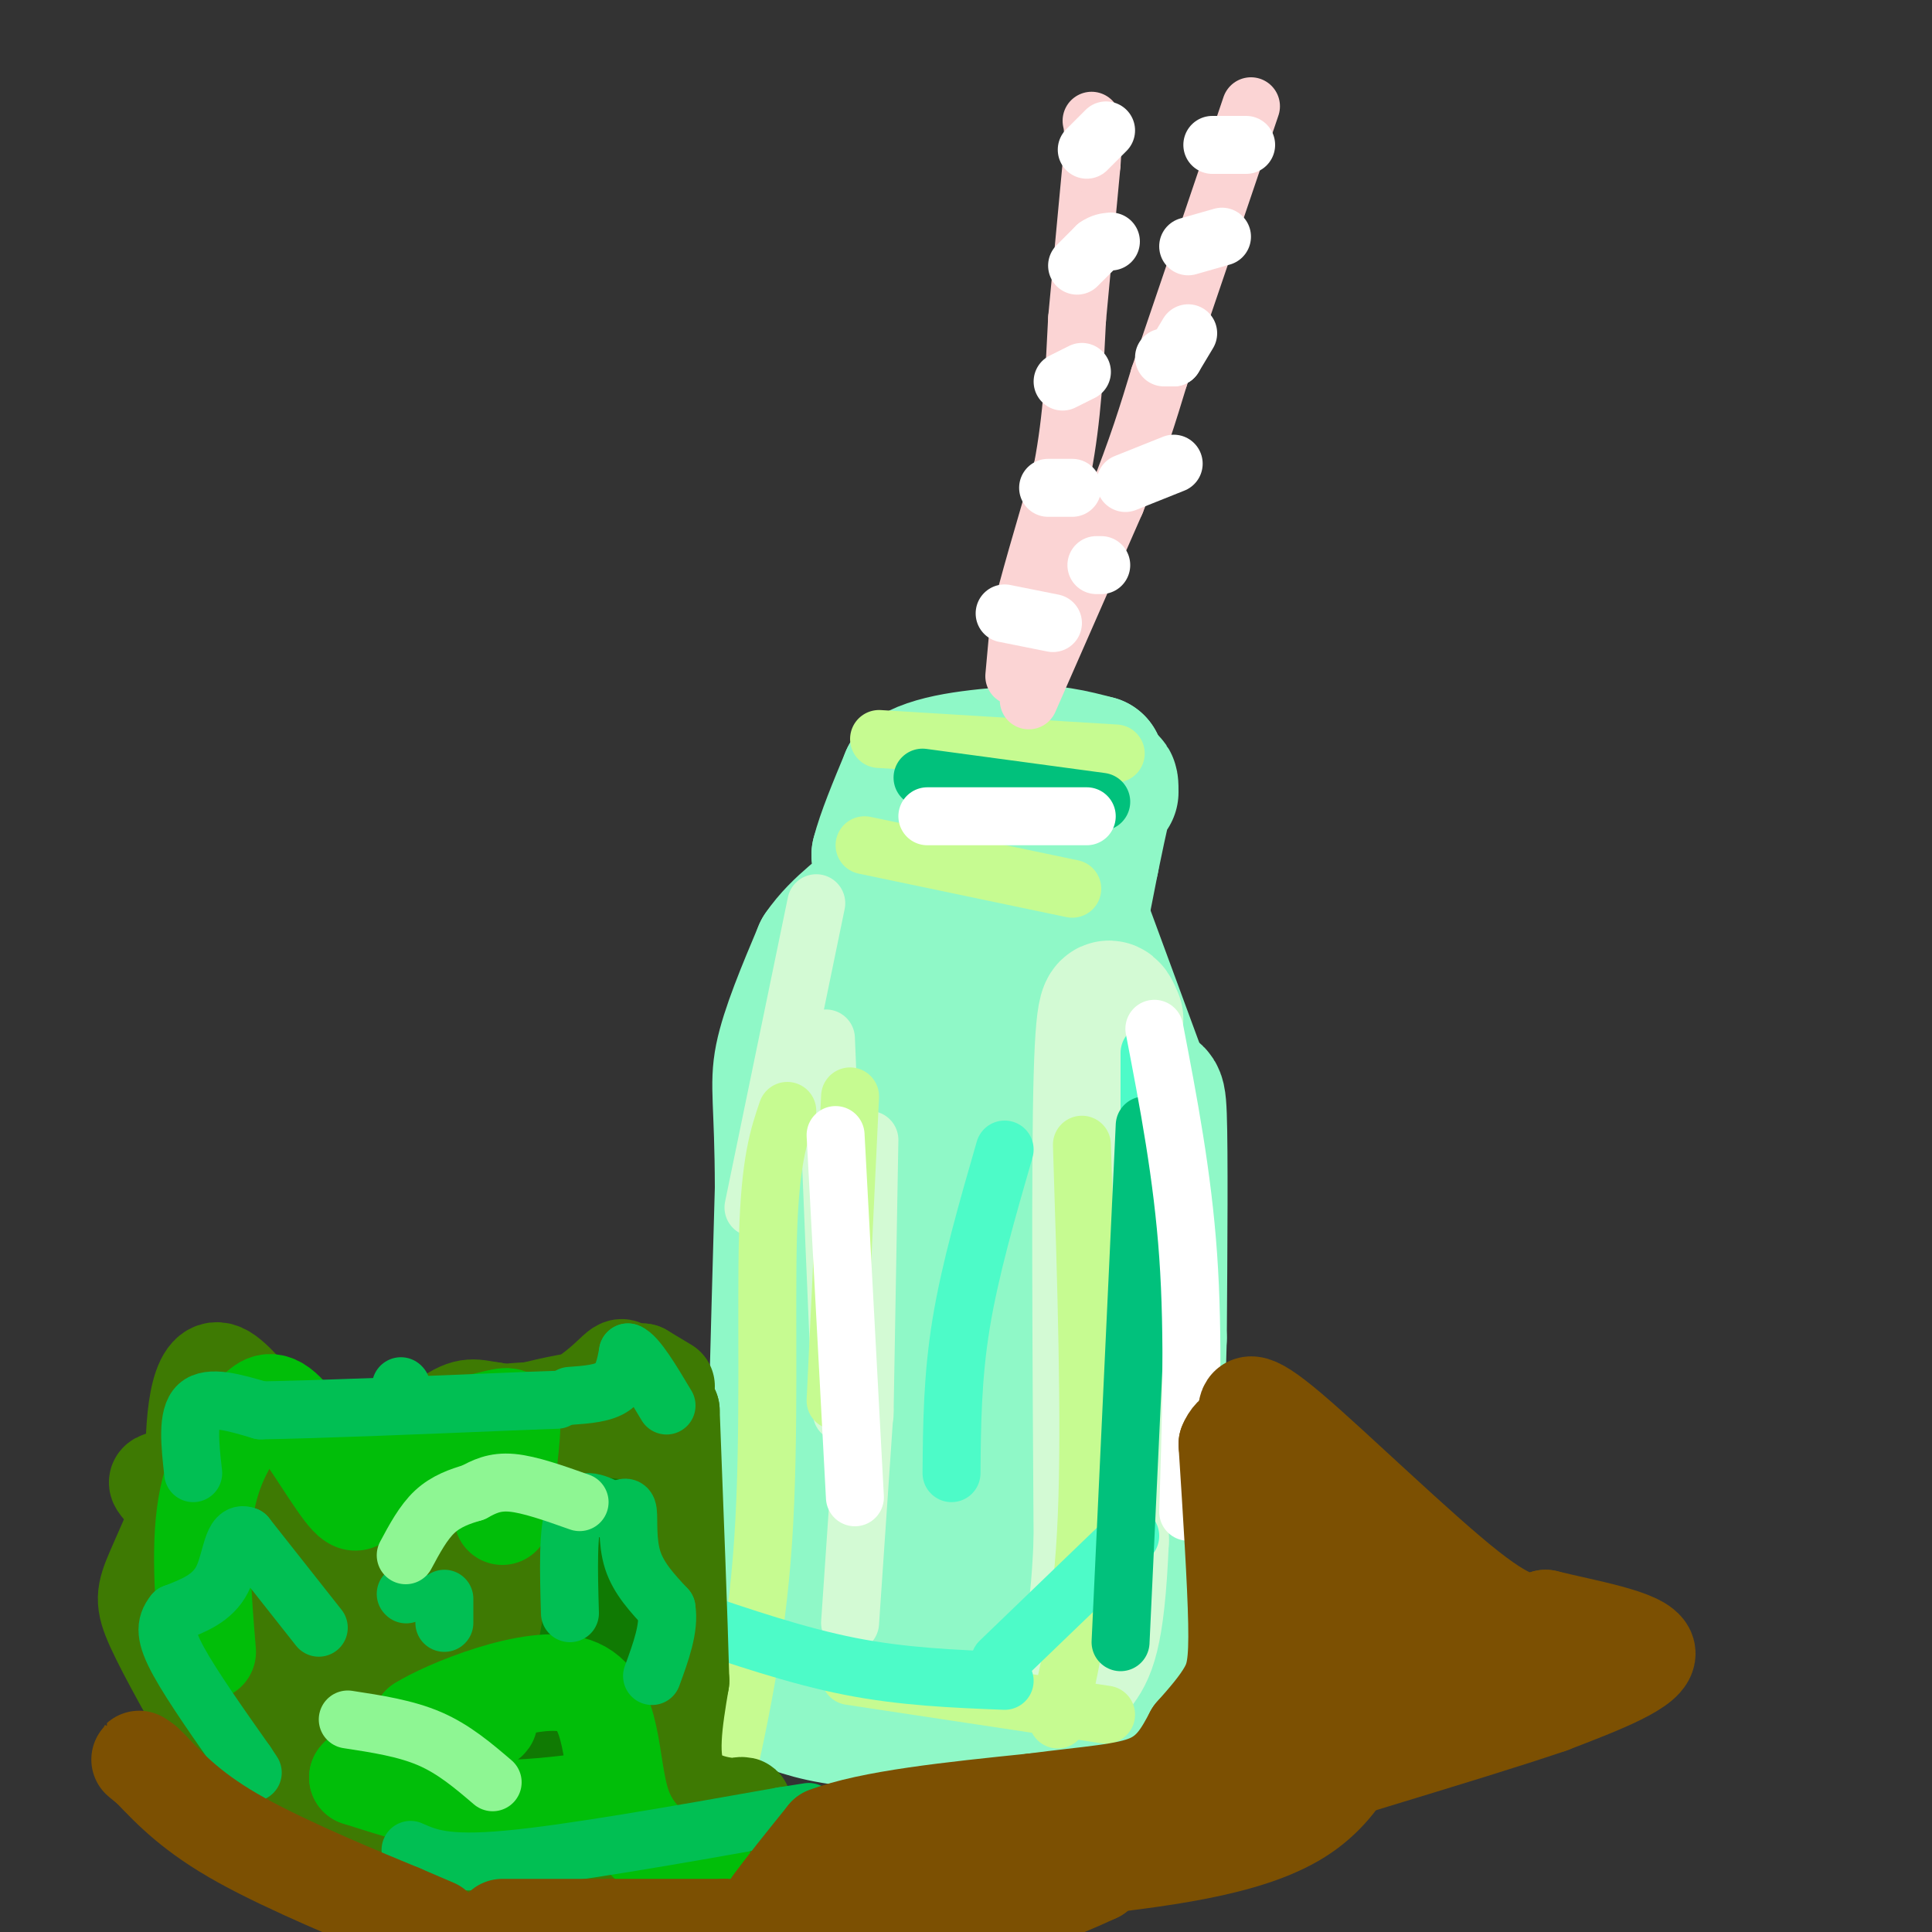 <svg viewBox='0 0 400 400' version='1.1' xmlns='http://www.w3.org/2000/svg' xmlns:xlink='http://www.w3.org/1999/xlink'><rect x="0" y="0" width="400" height="400" fill="#333333" stroke="none"/><g fill='none' stroke='#8FF8C7' stroke-width='28' stroke-linecap='round' stroke-linejoin='round'><path d='M222,185c0.000,0.000 14.000,38.000 14,38'/><path d='M236,223c3.067,5.644 3.733,0.756 4,8c0.267,7.244 0.133,26.622 0,46'/><path d='M240,277c-0.500,19.833 -1.750,46.417 -3,73'/><path d='M237,350c-0.778,12.156 -1.222,6.044 -6,4c-4.778,-2.044 -13.889,-0.022 -23,2'/><path d='M208,356c-9.489,0.489 -21.711,0.711 -30,0c-8.289,-0.711 -12.644,-2.356 -17,-4'/><path d='M161,352c-3.000,-4.500 -2.000,-13.750 -1,-23'/><path d='M160,329c0.167,-17.667 1.083,-50.333 2,-83'/><path d='M162,246c-0.044,-17.933 -1.156,-21.267 0,-27c1.156,-5.733 4.578,-13.867 8,-22'/><path d='M170,197c3.911,-5.733 9.689,-9.067 12,-12c2.311,-2.933 1.156,-5.467 0,-8'/><path d='M182,177c1.000,-4.000 3.500,-10.000 6,-16'/><path d='M188,161c4.833,-3.500 13.917,-4.250 23,-5'/><path d='M211,156c6.500,-0.500 11.250,0.750 16,2'/><path d='M227,158c-0.167,2.167 -8.583,6.583 -17,11'/><path d='M210,169c-6.167,10.333 -13.083,30.667 -20,51'/><path d='M190,220c-5.467,14.733 -9.133,26.067 -11,40c-1.867,13.933 -1.933,30.467 -2,47'/><path d='M177,307c0.000,13.222 1.000,22.778 3,27c2.000,4.222 5.000,3.111 8,2'/><path d='M188,336c4.310,0.131 11.083,-0.542 17,0c5.917,0.542 10.976,2.298 13,-6c2.024,-8.298 1.012,-26.649 0,-45'/><path d='M218,285c0.812,-9.765 2.842,-11.677 4,-28c1.158,-16.323 1.444,-47.056 0,-58c-1.444,-10.944 -4.620,-2.100 -7,1c-2.380,3.100 -3.966,0.457 -6,7c-2.034,6.543 -4.517,22.271 -7,38'/><path d='M202,245c-1.267,21.111 -0.933,54.889 0,63c0.933,8.111 2.467,-9.444 4,-27'/><path d='M206,281c4.000,-21.667 12.000,-62.333 20,-103'/><path d='M226,178c4.000,-19.500 4.000,-16.750 4,-14'/><path d='M203,324c0.000,0.000 -1.000,0.000 -1,0'/><path d='M216,352c0.000,0.000 0.100,0.100 0.1,0.1'/></g>
<g fill='none' stroke='#D3FAD4' stroke-width='28' stroke-linecap='round' stroke-linejoin='round'><path d='M231,211c-1.250,-3.000 -2.500,-6.000 -3,12c-0.500,18.000 -0.250,57.000 0,96'/><path d='M228,319c-0.833,20.333 -2.917,23.167 -5,26'/></g>
<g fill='none' stroke='#D3FAD4' stroke-width='12' stroke-linecap='round' stroke-linejoin='round'><path d='M169,187c0.000,0.000 -13.000,63.000 -13,63'/><path d='M171,215c1.250,30.417 2.500,60.833 3,72c0.500,11.167 0.250,3.083 0,-5'/><path d='M180,236c0.000,0.000 -1.000,57.000 -1,57'/><path d='M179,292c0.000,0.000 -3.000,44.000 -3,44'/></g>
<g fill='none' stroke='#C6FB91' stroke-width='12' stroke-linecap='round' stroke-linejoin='round'><path d='M176,227c0.000,0.000 -3.000,63.000 -3,63'/><path d='M163,230c-1.778,5.200 -3.556,10.400 -4,26c-0.444,15.600 0.444,41.600 -1,63c-1.444,21.400 -5.222,38.200 -9,55'/><path d='M224,237c0.917,28.583 1.833,57.167 1,77c-0.833,19.833 -3.417,30.917 -6,42'/><path d='M176,347c0.000,0.000 53.000,8.000 53,8'/><path d='M182,153c0.000,0.000 49.000,3.000 49,3'/><path d='M179,175c0.000,0.000 43.000,9.000 43,9'/></g>
<g fill='none' stroke='#4DFBC8' stroke-width='12' stroke-linecap='round' stroke-linejoin='round'><path d='M238,218c0.000,0.000 0.000,42.000 0,42'/><path d='M208,238c-3.583,12.417 -7.167,24.833 -9,36c-1.833,11.167 -1.917,21.083 -2,31'/><path d='M234,318c0.000,0.000 -27.000,26.000 -27,26'/><path d='M142,335c11.500,3.917 23.000,7.833 34,10c11.000,2.167 21.500,2.583 32,3'/></g>
<g fill='none' stroke='#01C17C' stroke-width='12' stroke-linecap='round' stroke-linejoin='round'><path d='M191,161c0.000,0.000 37.000,5.000 37,5'/><path d='M237,233c0.000,0.000 -5.000,107.000 -5,107'/></g>
<g fill='none' stroke='#FBD4D4' stroke-width='12' stroke-linecap='round' stroke-linejoin='round'><path d='M210,140c0.000,0.000 1.000,-11.000 1,-11'/><path d='M211,129c1.667,-7.167 5.333,-19.583 9,-32'/><path d='M220,97c2.000,-10.500 2.500,-20.750 3,-31'/><path d='M223,66c1.000,-10.500 2.000,-21.250 3,-32'/><path d='M226,34c0.500,-6.833 0.250,-7.917 0,-9'/><path d='M213,145c0.000,0.000 18.000,-41.000 18,-41'/><path d='M231,104c4.500,-11.167 6.750,-18.583 9,-26'/><path d='M240,78c4.667,-13.667 11.833,-34.833 19,-56'/></g>
<g fill='none' stroke='#FFFFFF' stroke-width='12' stroke-linecap='round' stroke-linejoin='round'><path d='M208,127c0.000,0.000 10.000,2.000 10,2'/><path d='M217,101c0.000,0.000 5.000,0.000 5,0'/><path d='M220,79c0.000,0.000 4.000,-2.000 4,-2'/><path d='M223,55c0.000,0.000 4.000,-4.000 4,-4'/><path d='M227,51c1.167,-0.833 2.083,-0.917 3,-1'/><path d='M225,31c0.000,0.000 4.000,-4.000 4,-4'/><path d='M251,30c0.000,0.000 7.000,0.000 7,0'/><path d='M246,51c0.000,0.000 7.000,-2.000 7,-2'/><path d='M241,74c0.000,0.000 2.000,0.000 2,0'/><path d='M243,74c0.000,0.000 3.000,-5.000 3,-5'/><path d='M233,100c0.000,0.000 10.000,-4.000 10,-4'/><path d='M227,117c0.000,0.000 1.000,0.000 1,0'/><path d='M239,213c2.917,15.167 5.833,30.333 7,47c1.167,16.667 0.583,34.833 0,53'/><path d='M192,169c0.000,0.000 33.000,0.000 33,0'/><path d='M173,235c0.000,0.000 4.000,75.000 4,75'/></g>
<g fill='none' stroke='#3E7A03' stroke-width='20' stroke-linecap='round' stroke-linejoin='round'><path d='M138,287c0.000,0.000 -5.000,-3.000 -5,-3'/><path d='M133,284c-3.400,1.311 -9.400,6.089 -15,8c-5.600,1.911 -10.800,0.956 -16,0'/><path d='M102,292c-3.726,-0.464 -5.042,-1.625 -10,2c-4.958,3.625 -13.560,12.036 -20,13c-6.440,0.964 -10.720,-5.518 -15,-12'/><path d='M57,295c-4.524,-4.524 -8.333,-9.833 -11,-11c-2.667,-1.167 -4.190,1.810 -5,6c-0.810,4.190 -0.905,9.595 -1,15'/><path d='M40,305c-1.810,6.417 -5.833,14.958 -8,20c-2.167,5.042 -2.476,6.583 0,12c2.476,5.417 7.738,14.708 13,24'/><path d='M45,361c9.267,8.800 25.933,18.800 38,23c12.067,4.200 19.533,2.600 27,1'/><path d='M110,385c10.422,0.867 22.978,2.533 30,1c7.022,-1.533 8.511,-6.267 10,-11'/><path d='M150,375c2.940,-1.881 5.292,-1.083 3,-1c-2.292,0.083 -9.226,-0.548 -12,-5c-2.774,-4.452 -1.387,-12.726 0,-21'/><path d='M141,348c-0.333,-12.833 -1.167,-34.417 -2,-56'/><path d='M139,292c-10.833,-7.500 -36.917,1.750 -63,11'/><path d='M76,303c-18.321,2.333 -32.625,2.667 -39,3c-6.375,0.333 -4.821,0.667 -2,4c2.821,3.333 6.911,9.667 11,16'/><path d='M46,326c1.405,4.417 -0.583,7.458 0,12c0.583,4.542 3.738,10.583 13,18c9.262,7.417 24.631,16.208 40,25'/><path d='M99,381c8.440,3.548 9.542,-0.083 13,-2c3.458,-1.917 9.274,-2.119 12,-7c2.726,-4.881 2.363,-14.440 2,-24'/><path d='M126,348c3.600,-12.444 11.600,-31.556 10,-42c-1.600,-10.444 -12.800,-12.222 -24,-14'/><path d='M112,292c-13.733,-0.222 -36.067,6.222 -49,11c-12.933,4.778 -16.467,7.889 -20,11'/><path d='M43,314c2.560,4.810 18.958,11.333 26,18c7.042,6.667 4.726,13.476 6,19c1.274,5.524 6.137,9.762 11,14'/><path d='M86,365c4.598,3.582 10.593,5.537 15,7c4.407,1.463 7.225,2.432 10,-4c2.775,-6.432 5.507,-20.266 9,-30c3.493,-9.734 7.746,-15.367 12,-21'/><path d='M132,317c1.451,-9.829 -0.920,-23.903 -2,-30c-1.080,-6.097 -0.868,-4.219 -6,0c-5.132,4.219 -15.609,10.777 -26,15c-10.391,4.223 -20.695,6.112 -31,8'/><path d='M67,310c-6.869,4.006 -8.542,10.022 -10,15c-1.458,4.978 -2.700,8.917 -2,13c0.700,4.083 3.343,8.309 8,9c4.657,0.691 11.329,-2.155 18,-5'/><path d='M81,342c6.897,-1.177 15.141,-1.619 22,-7c6.859,-5.381 12.333,-15.700 12,-19c-0.333,-3.300 -6.474,0.419 -9,1c-2.526,0.581 -1.436,-1.977 -5,5c-3.564,6.977 -11.782,23.488 -20,40'/><path d='M81,362c-2.500,1.500 1.250,-14.750 5,-31'/><path d='M83,329c0.583,-1.917 1.167,-3.833 0,-5c-1.167,-1.167 -4.083,-1.583 -7,-2'/><path d='M76,322c8.244,0.178 32.356,1.622 42,-2c9.644,-3.622 4.822,-12.311 0,-21'/><path d='M118,299c1.536,-0.940 5.375,7.208 8,14c2.625,6.792 4.036,12.226 1,20c-3.036,7.774 -10.518,17.887 -18,28'/><path d='M109,361c-3.833,3.500 -4.417,-1.750 -5,-7'/><path d='M104,354c-1.833,-0.333 -3.917,2.333 -6,5'/><path d='M98,359c0.167,-1.500 3.583,-7.750 7,-14'/></g>
<g fill='none' stroke='#107A03' stroke-width='20' stroke-linecap='round' stroke-linejoin='round'><path d='M126,316c0.000,0.000 -10.000,55.000 -10,55'/></g>
<g fill='none' stroke='#01BE09' stroke-width='20' stroke-linecap='round' stroke-linejoin='round'><path d='M104,314c0.917,-7.274 1.833,-14.548 2,-18c0.167,-3.452 -0.417,-3.083 -5,-2c-4.583,1.083 -13.167,2.881 -18,5c-4.833,2.119 -5.917,4.560 -7,7'/><path d='M76,306c-1.357,2.988 -1.250,6.958 -4,4c-2.750,-2.958 -8.357,-12.845 -12,-17c-3.643,-4.155 -5.321,-2.577 -7,-1'/><path d='M53,292c-3.311,2.422 -8.089,8.978 -10,18c-1.911,9.022 -0.956,20.511 0,32'/><path d='M121,373c-7.583,0.917 -15.167,1.833 -23,1c-7.833,-0.833 -15.917,-3.417 -24,-6'/><path d='M74,368c2.622,-3.378 21.178,-8.822 26,-11c4.822,-2.178 -4.089,-1.089 -13,0'/><path d='M87,357c4.845,-3.119 23.458,-10.917 32,-8c8.542,2.917 7.012,16.548 10,25c2.988,8.452 10.494,11.726 18,15'/></g>
<g fill='none' stroke='#01BF53' stroke-width='12' stroke-linecap='round' stroke-linejoin='round'><path d='M118,334c-0.250,-8.750 -0.500,-17.500 1,-21c1.500,-3.500 4.750,-1.750 8,0'/><path d='M127,313c1.940,-0.476 2.792,-1.667 3,0c0.208,1.667 -0.226,6.190 1,10c1.226,3.810 4.113,6.905 7,10'/><path d='M138,333c0.667,4.000 -1.167,9.000 -3,14'/><path d='M66,337c0.000,0.000 -15.000,-19.000 -15,-19'/><path d='M51,318c-3.000,-1.267 -3.000,5.067 -5,9c-2.000,3.933 -6.000,5.467 -10,7'/><path d='M36,334c-1.956,2.378 -1.844,4.822 1,10c2.844,5.178 8.422,13.089 14,21'/><path d='M51,365c2.333,3.500 1.167,1.750 0,0'/><path d='M85,383c3.583,1.583 7.167,3.167 20,2c12.833,-1.167 34.917,-5.083 57,-9'/><path d='M162,376c9.500,-1.500 4.750,-0.750 0,0'/><path d='M40,305c-0.667,-5.917 -1.333,-11.833 1,-14c2.333,-2.167 7.667,-0.583 13,1'/><path d='M54,292c11.500,-0.167 33.750,-1.083 56,-2'/><path d='M110,290c9.333,-0.333 4.667,-0.167 0,0'/><path d='M118,289c3.500,-0.250 7.000,-0.500 9,-2c2.000,-1.500 2.500,-4.250 3,-7'/><path d='M130,280c1.833,0.667 4.917,5.833 8,11'/><path d='M83,287c0.000,0.000 0.100,0.100 0.1,0.1'/><path d='M92,336c0.000,0.000 0.000,-5.000 0,-5'/><path d='M84,330c0.000,0.000 0.100,0.100 0.1,0.1'/></g>
<g fill='none' stroke='#8EF693' stroke-width='12' stroke-linecap='round' stroke-linejoin='round'><path d='M120,311c-5.167,-1.833 -10.333,-3.667 -14,-4c-3.667,-0.333 -5.833,0.833 -8,2'/><path d='M98,309c-2.756,0.800 -5.644,1.800 -8,4c-2.356,2.200 -4.178,5.600 -6,9'/><path d='M72,356c6.000,0.917 12.000,1.833 17,4c5.000,2.167 9.000,5.583 13,9'/></g>
<g fill='none' stroke='#7C5002' stroke-width='20' stroke-linecap='round' stroke-linejoin='round'><path d='M258,293c0.044,-2.267 0.089,-4.533 9,3c8.911,7.533 26.689,24.867 37,33c10.311,8.133 13.156,7.067 16,6'/><path d='M320,335c8.044,2.000 20.156,4.000 21,7c0.844,3.000 -9.578,7.000 -20,11'/><path d='M321,353c-18.400,6.289 -54.400,16.511 -73,23c-18.600,6.489 -19.800,9.244 -21,12'/><path d='M227,388c-8.167,3.833 -18.083,7.417 -28,11'/><path d='M164,399c-2.167,-0.583 -4.333,-1.167 -5,-2c-0.667,-0.833 0.167,-1.917 1,-3'/><path d='M160,394c2.000,-2.833 6.500,-8.417 11,-14'/><path d='M171,380c9.000,-3.500 26.000,-5.250 43,-7'/><path d='M214,373c11.622,-1.533 19.178,-1.867 24,-4c4.822,-2.133 6.911,-6.067 9,-10'/><path d='M247,359c2.833,-3.190 5.417,-6.167 7,-9c1.583,-2.833 2.167,-5.524 2,-14c-0.167,-8.476 -1.083,-22.738 -2,-37'/><path d='M254,299c2.252,-5.660 8.882,-1.311 13,3c4.118,4.311 5.724,8.584 13,14c7.276,5.416 20.222,11.976 26,16c5.778,4.024 4.389,5.512 3,7'/><path d='M309,339c2.405,1.476 6.917,1.667 0,3c-6.917,1.333 -25.262,3.810 -34,6c-8.738,2.190 -7.869,4.095 -7,6'/><path d='M268,354c-0.608,-2.195 1.373,-10.681 0,-19c-1.373,-8.319 -6.100,-16.470 -5,-16c1.100,0.470 8.029,9.563 12,17c3.971,7.437 4.986,13.219 6,19'/><path d='M281,355c-5.631,6.190 -22.708,12.167 -24,11c-1.292,-1.167 13.202,-9.476 20,-15c6.798,-5.524 5.899,-8.262 5,-11'/><path d='M289,335c-0.978,3.689 -1.956,7.378 -4,15c-2.044,7.622 -5.156,19.178 -16,26c-10.844,6.822 -29.422,8.911 -48,11'/><path d='M221,387c-15.119,3.845 -28.917,7.958 -35,10c-6.083,2.042 -4.452,2.012 -4,0c0.452,-2.012 -0.274,-6.006 -1,-10'/><path d='M181,387c-3.844,1.111 -12.956,8.889 -19,12c-6.044,3.111 -9.022,1.556 -12,0'/><path d='M135,399c8.250,0.000 16.500,0.000 15,0c-1.500,0.000 -12.750,0.000 -24,0'/><path d='M126,399c-7.667,0.000 -14.833,0.000 -22,0'/><path d='M90,399c0.000,0.000 -7.000,-3.000 -7,-3'/><path d='M83,396c-7.578,-3.133 -23.022,-9.467 -33,-15c-9.978,-5.533 -14.489,-10.267 -19,-15'/><path d='M31,366c-3.333,-2.667 -2.167,-1.833 -1,-1'/></g>
</svg>